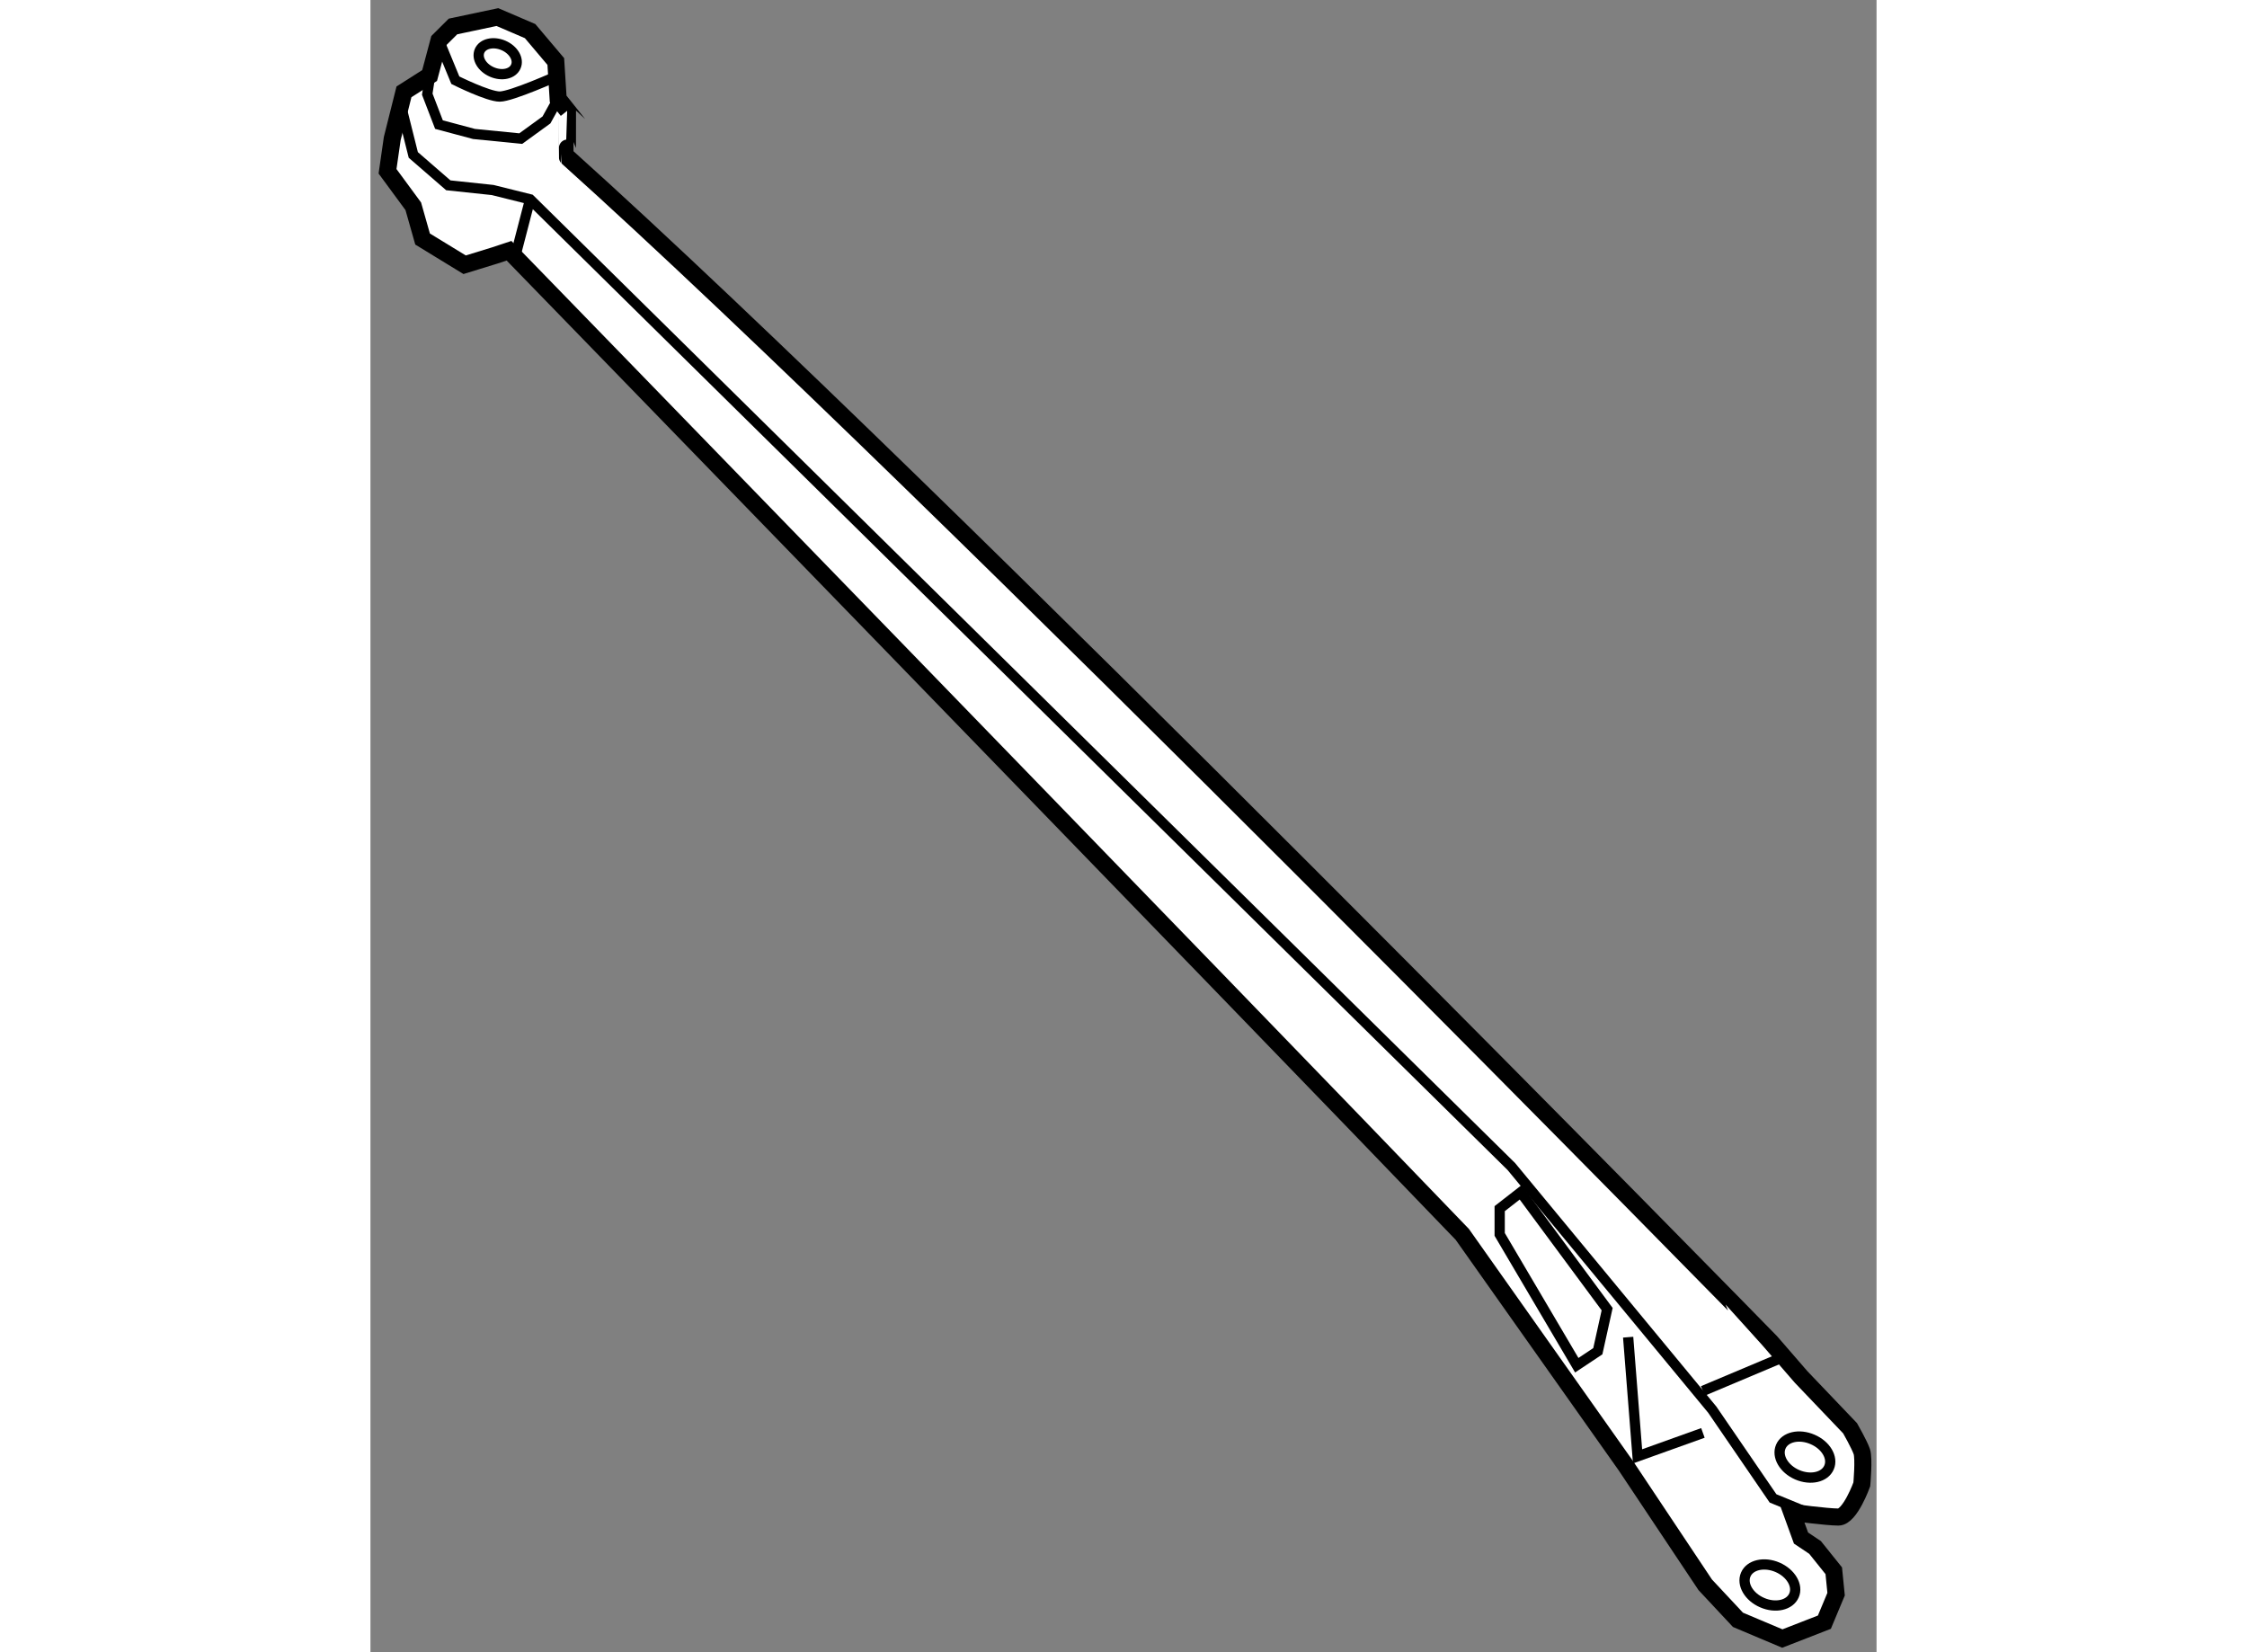 <?xml version="1.0" encoding="utf-8"?>
<!-- Generator: Adobe Illustrator 15.1.0, SVG Export Plug-In . SVG Version: 6.00 Build 0)  -->
<!DOCTYPE svg PUBLIC "-//W3C//DTD SVG 1.1//EN" "http://www.w3.org/Graphics/SVG/1.1/DTD/svg11.dtd">
<svg version="1.1" xmlns="http://www.w3.org/2000/svg" xmlns:xlink="http://www.w3.org/1999/xlink" x="0px" y="0px" width="244.8px"
	 height="180px" viewBox="21.007 21.399 44.093 48.371" enable-background="new 0 0 244.8 180" xml:space="preserve">
	
<rect x="21.007" y="21.399" width="44.093" height="48.371" fill="#808080" stroke="none"/>
	
<g><path fill="#FFFFFF" stroke="#000000" stroke-width="0.5" d="M26.775,26.004c-0.001-0.001-0.001-0.271-0.001-0.271			s0-1.097,0.001-1.097l-0.273-0.343L26.433,23.2l-0.752-0.89l-0.958-0.411l-1.299,0.275l-0.411,0.409l-0.274,1.027l-0.751,0.478			l-0.343,1.368l-0.138,0.958l0.754,1.025l0.272,0.958l1.231,0.753l0.89-0.274l0.41-0.136c0,0,21.273,21.888,27.908,28.797			l4.787,6.771l2.326,3.489l0.958,1.025l1.299,0.548l1.231-0.479l0.343-0.82l-0.068-0.685l-0.548-0.683l-0.411-0.275l-0.273-0.752			c0,0,1.026,0.137,1.368,0.137c0.342,0,0.685-0.957,0.685-0.957s0.069-0.752,0-0.958c-0.069-0.205-0.343-0.684-0.343-0.684			L62.89,61.71l-0.889-1.026C62.001,60.683,37.582,35.716,26.775,26.004z"></path><polyline fill="none" stroke="#000000" stroke-width="0.3" points="22.808,23.268 22.67,24.156 23.013,25.047 24.038,25.321 			25.407,25.457 26.16,24.91 26.501,24.294 		"></polyline><path fill="none" stroke="#000000" stroke-width="0.3" d="M23.013,22.584l0.479,1.163c0,0,0.957,0.479,1.3,0.479			c0.341,0,1.71-0.614,1.71-0.614"></path><polyline fill="none" stroke="#000000" stroke-width="0.3" points="21.918,24.567 22.261,25.935 23.286,26.824 24.585,26.962 			25.681,27.235 54.41,55.553 60.29,62.668 62.07,65.267 63.233,65.745 		"></polyline><polyline fill="none" stroke="#000000" stroke-width="0.3" points="57.828,60.547 58.103,64.036 60.017,63.35 		"></polyline><polygon fill="none" stroke="#000000" stroke-width="0.3" points="54.682,56.305 54.067,56.784 54.067,57.538 56.324,61.368 			56.94,60.958 57.213,59.726 		"></polygon><line fill="none" stroke="#000000" stroke-width="0.3" x1="25.201" y1="29.082" x2="25.681" y2="27.235"></line><line fill="none" stroke="#000000" stroke-width="0.3" x1="60.017" y1="62.12" x2="62.496" y2="61.076"></line><path fill="none" stroke="#000000" stroke-width="0.3" d="M62.684,68.106c-0.124,0.288-0.542,0.382-0.931,0.213			c-0.39-0.167-0.606-0.536-0.482-0.823c0.123-0.286,0.54-0.38,0.93-0.212C62.592,67.453,62.808,67.821,62.684,68.106z"></path><path fill="none" stroke="#000000" stroke-width="0.3" d="M63.709,64.361c-0.124,0.288-0.54,0.382-0.931,0.214			c-0.389-0.168-0.605-0.537-0.481-0.824c0.123-0.287,0.54-0.38,0.929-0.211C63.618,63.707,63.834,64.076,63.709,64.361z"></path><path fill="none" stroke="#000000" stroke-width="0.3" d="M25.263,23.346c-0.093,0.218-0.406,0.288-0.699,0.161			c-0.293-0.126-0.455-0.402-0.363-0.619c0.094-0.216,0.407-0.285,0.7-0.159C25.196,22.856,25.358,23.132,25.263,23.346z"></path></g>


</svg>